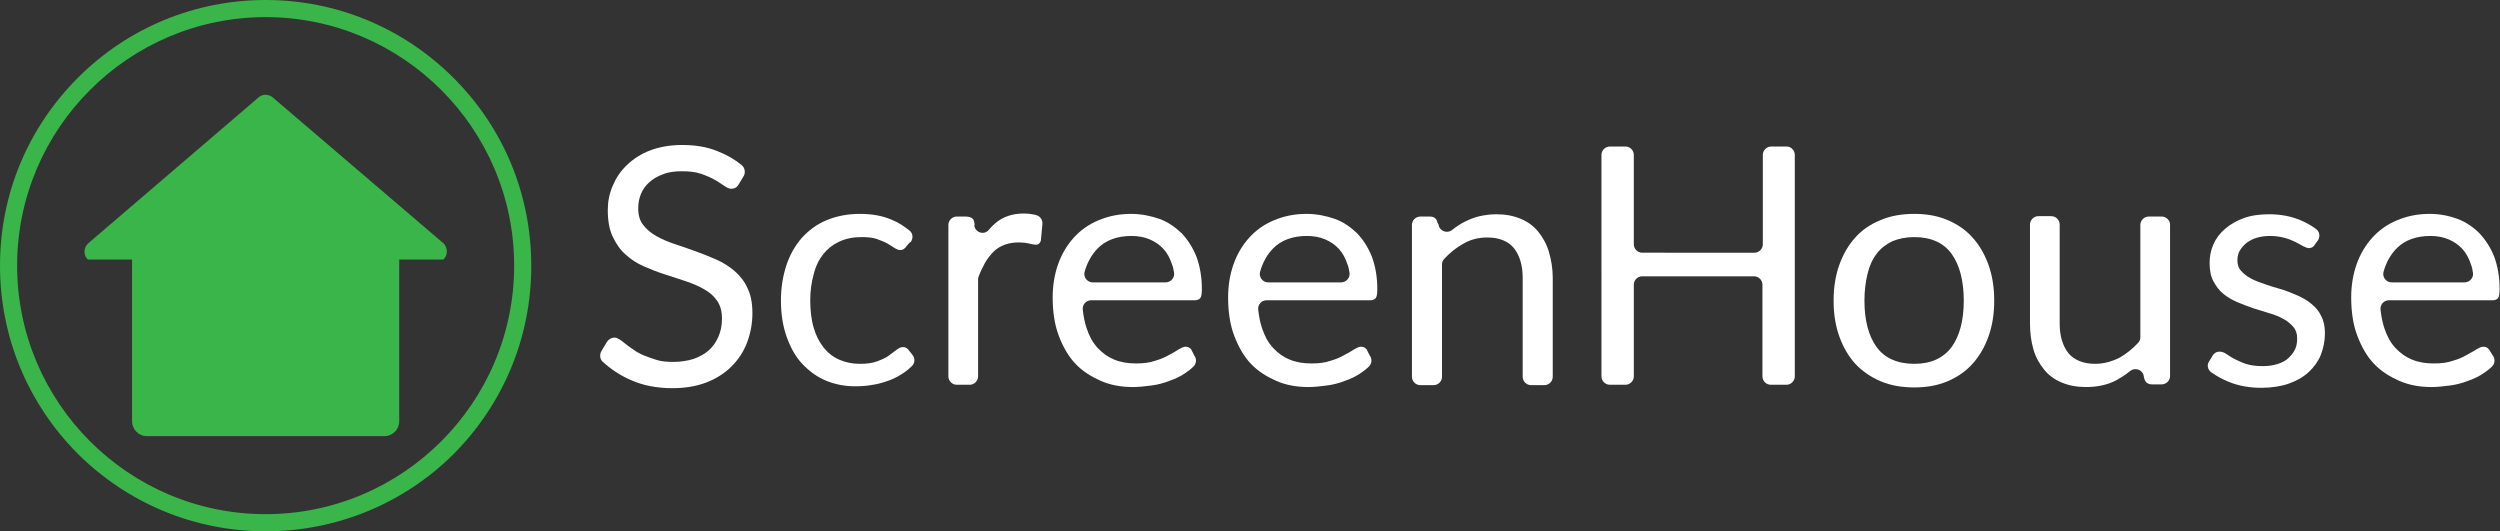 <?xml version="1.0" encoding="utf-8"?>
<!-- Generator: Adobe Illustrator 28.0.0, SVG Export Plug-In . SVG Version: 6.00 Build 0)  -->
<svg version="1.1" id="Layer_2_00000011003715605080739370000017013284025606185389_"
	 xmlns="http://www.w3.org/2000/svg" xmlns:xlink="http://www.w3.org/1999/xlink" x="0px" y="0px" viewBox="0 0 656.9 139.6"
	 style="enable-background:new 0 0 656.9 139.6;" xml:space="preserve">
<rect x="0" y="0" width="656.9" height="139.6" fill="#333333" stroke="none"/>
<style type="text/css">
	.st0{fill:#39B54A;}
	.st1{fill:#FFFFFF;}
</style>
<g id="Layer_1-2">
	<path class="st0" d="M116.6,64L71.9,25.8c-1.2-1.2-3.1-1.2-4.2,0L23.1,64c-1.2,1.2-1.2,3.1,0,4.2h11.6v42.5c0,2.1,1.7,3.9,3.9,3.9
		H101c2.1,0,3.9-1.7,3.9-3.9V68.2h11.6C117.7,67.1,117.7,65.2,116.6,64L116.6,64z"/>
	<path class="st0" d="M69.8,139.6c-18.7,0-36.2-7.3-49.4-20.4C7.3,106,0,88.5,0,69.8s7.3-36.2,20.5-49.4C33.6,7.3,51.2,0,69.8,0
		s36.2,7.3,49.4,20.5c13.2,13.2,20.4,30.7,20.4,49.4s-7.3,36.2-20.4,49.4C106,132.4,88.4,139.6,69.8,139.6z M69.8,4.5
		c-36,0-65.3,29.3-65.3,65.3s29.3,65.3,65.3,65.3s65.3-29.3,65.3-65.3S105.8,4.5,69.8,4.5L69.8,4.5z"/>
	<path class="st1" d="M194.2,48.3c-0.3,0.4-0.5,0.8-0.9,1c-0.3,0.2-0.7,0.3-1.1,0.3c-0.5,0-1.1-0.2-1.8-0.7c-0.7-0.5-1.5-1-2.5-1.6
		s-2.2-1.1-3.6-1.6s-3.1-0.7-5.1-0.7c-1.9,0-3.6,0.2-5,0.8c-1.4,0.5-2.6,1.2-3.6,2.1c-1,0.9-1.7,1.9-2.2,3.1
		c-0.5,1.2-0.7,2.5-0.7,3.8c0,1.7,0.4,3.2,1.3,4.3c0.9,1.2,2,2.1,3.4,2.9s3,1.5,4.8,2.1c1.8,0.6,3.6,1.2,5.5,1.9s3.7,1.4,5.5,2.2
		s3.4,1.8,4.8,3s2.6,2.7,3.4,4.5c0.9,1.8,1.3,4,1.3,6.6c0,2.7-0.5,5.3-1.4,7.7c-0.9,2.4-2.3,4.5-4.1,6.3c-1.8,1.8-4,3.2-6.6,4.2
		c-2.6,1-5.6,1.5-8.9,1.5c-4.1,0-7.8-0.7-11.1-2.2c-2.7-1.2-5.1-2.8-7.2-4.7c-0.8-0.7-0.9-1.9-0.4-2.8l1.5-2.5
		c0.2-0.3,0.5-0.6,0.9-0.8c0.3-0.2,0.7-0.3,1.1-0.3c0.4,0,0.8,0.2,1.3,0.5s1,0.7,1.6,1.2s1.3,1,2.1,1.5c0.8,0.6,1.7,1.1,2.7,1.5
		s2.1,0.8,3.4,1.2s2.7,0.5,4.3,0.5c2,0,3.8-0.3,5.4-0.8c1.6-0.6,2.9-1.3,4-2.3c1.1-1,1.9-2.2,2.5-3.6c0.6-1.4,0.9-2.9,0.9-4.7
		c0-1.9-0.4-3.4-1.3-4.7s-2-2.2-3.4-3c-1.4-0.8-3-1.5-4.8-2.1c-1.8-0.6-3.6-1.2-5.5-1.8c-1.9-0.6-3.7-1.3-5.5-2.1s-3.4-1.8-4.8-3.1
		c-1.4-1.2-2.5-2.8-3.4-4.7c-0.9-1.9-1.3-4.2-1.3-7c0-2.2,0.4-4.3,1.3-6.4c0.9-2.1,2.1-3.9,3.8-5.5s3.7-2.9,6.1-3.8s5.2-1.4,8.3-1.4
		c3.5,0,6.7,0.5,9.5,1.7c2.3,0.9,4.4,2.1,6.2,3.6c0.8,0.7,1,1.8,0.6,2.7L194.2,48.3L194.2,48.3z"/>
	<path class="st1" d="M238.2,64.7c-0.2,0.3-0.5,0.6-0.7,0.7c-0.2,0.2-0.6,0.3-1,0.3c-0.4,0-0.9-0.2-1.4-0.5s-1.2-0.8-1.9-1.2
		s-1.7-0.8-2.8-1.2c-1.1-0.4-2.5-0.5-4.1-0.5c-2.2,0-4.1,0.4-5.8,1.2c-1.7,0.8-3.1,1.9-4.2,3.3s-2,3.2-2.5,5.3
		c-0.6,2.1-0.9,4.4-0.9,6.9s0.3,5.1,0.9,7.1c0.6,2.1,1.5,3.8,2.6,5.2c1.1,1.4,2.5,2.5,4.1,3.2c1.6,0.7,3.4,1.1,5.4,1.1
		s3.4-0.2,4.7-0.7s2.2-0.9,3-1.5s1.5-1.1,2-1.5c0.5-0.4,1.1-0.7,1.6-0.7c0.6,0,1.1,0.2,1.5,0.7l1.1,1.4c0.7,0.9,0.6,2.1-0.2,2.9
		c-0.6,0.6-1.2,1.1-1.9,1.6c-1.2,0.8-2.5,1.6-3.9,2.1s-2.9,1-4.4,1.2c-1.5,0.3-3.1,0.4-4.7,0.4c-2.8,0-5.3-0.5-7.7-1.5
		s-4.4-2.5-6.2-4.4c-1.8-1.9-3.1-4.3-4.1-7.1c-1-2.8-1.5-6-1.5-9.6c0-3.3,0.5-6.3,1.4-9.1c0.9-2.8,2.3-5.2,4-7.2
		c1.8-2,3.9-3.6,6.5-4.7c2.6-1.1,5.5-1.7,8.9-1.7c3.1,0,5.9,0.5,8.2,1.5c1.8,0.7,3.3,1.7,4.8,2.9c0.9,0.7,1,2,0.3,3
		C239.1,63.5,238.2,64.7,238.2,64.7z"/>
	<path class="st1" d="M256,59.2c0.2,1.9,2.6,2.7,3.8,1.2c0.6-0.7,1.2-1.3,1.8-1.8c2-1.7,4.5-2.5,7.5-2.5c0.9,0,1.8,0.1,2.7,0.3
		c0.2,0.1,0.5,0.1,0.7,0.2c0.9,0.3,1.5,1.3,1.4,2.3l-0.4,4.3c-0.2,0.7-0.6,1.1-1.3,1.1c-0.4,0-1-0.1-1.8-0.3s-1.7-0.3-2.7-0.3
		c-1.4,0-2.6,0.2-3.7,0.6c-1.1,0.4-2.1,1-2.9,1.8s-1.6,1.8-2.3,3c-0.6,1.1-1.2,2.3-1.7,3.7c-0.1,0.2-0.1,0.5-0.1,0.8v25.3
		c0,1.2-1,2.2-2.2,2.2h-3.4c-1.2,0-2.2-1-2.2-2.2V59.1c0-1.2,1-2.2,2.2-2.2h2.3c0.9,0,1.4,0.2,1.8,0.5s0.5,0.9,0.6,1.7L256,59.2
		L256,59.2z"/>
	<path class="st1" d="M313.8,93.4c0.7,0.9,0.6,2.2-0.3,3c-0.6,0.6-1.3,1.1-2,1.6c-1.3,0.9-2.8,1.6-4.3,2.1c-1.5,0.6-3.1,1-4.7,1.2
		s-3.2,0.4-4.8,0.4c-3,0-5.9-0.5-8.4-1.6s-4.8-2.5-6.7-4.5s-3.3-4.5-4.4-7.4s-1.6-6.3-1.6-10.1c0-3.1,0.5-6,1.4-8.6s2.3-5,4.1-7
		c1.8-2,3.9-3.5,6.5-4.6c2.6-1.1,5.4-1.7,8.6-1.7c2.6,0,5.1,0.5,7.4,1.3s4.2,2.2,5.9,3.8c1.6,1.7,2.9,3.7,3.9,6.2
		c0.9,2.5,1.4,5.3,1.4,8.4c0,1.2-0.1,2-0.4,2.4c-0.3,0.4-0.8,0.6-1.5,0.6h-27.2c-1.3,0-2.3,1.1-2.2,2.4c0.2,1.8,0.5,3.4,1,4.9
		c0.7,2.1,1.6,3.8,2.9,5.2s2.7,2.4,4.4,3.1c1.7,0.7,3.6,1,5.7,1c2,0,3.6-0.2,5-0.7c1.4-0.4,2.6-0.9,3.6-1.5c1-0.5,1.9-1,2.6-1.5
		c0.7-0.4,1.3-0.7,1.8-0.7c0.6,0,1.1,0.2,1.5,0.7L313.8,93.4L313.8,93.4z M306.3,74.2c1.3,0,2.4-1.2,2.2-2.5
		c-0.1-0.8-0.3-1.7-0.6-2.4c-0.5-1.5-1.2-2.8-2.2-3.9s-2.2-1.9-3.6-2.5s-3-0.9-4.8-0.9c-3.7,0-6.7,1.1-8.8,3.2
		c-1.6,1.6-2.8,3.7-3.5,6.2c-0.4,1.4,0.7,2.8,2.1,2.8C287.2,74.2,306.3,74.2,306.3,74.2z"/>
	<path class="st1" d="M359.9,93.4c0.7,0.9,0.6,2.2-0.3,3c-0.6,0.6-1.3,1.1-2,1.6c-1.3,0.9-2.8,1.6-4.3,2.1c-1.5,0.6-3.1,1-4.7,1.2
		s-3.2,0.4-4.8,0.4c-3,0-5.9-0.5-8.4-1.6s-4.8-2.5-6.7-4.5s-3.3-4.5-4.4-7.4s-1.6-6.3-1.6-10.1c0-3.1,0.5-6,1.4-8.6s2.3-5,4.1-7
		c1.8-2,3.9-3.5,6.5-4.6c2.6-1.1,5.4-1.7,8.6-1.7c2.6,0,5.1,0.5,7.4,1.3s4.2,2.2,5.9,3.8c1.6,1.7,2.9,3.7,3.9,6.2
		c0.9,2.5,1.4,5.3,1.4,8.4c0,1.2-0.1,2-0.4,2.4c-0.3,0.4-0.8,0.6-1.5,0.6h-27.2c-1.3,0-2.3,1.1-2.2,2.4c0.2,1.8,0.5,3.4,1,4.9
		c0.7,2.1,1.6,3.8,2.9,5.2s2.7,2.4,4.4,3.1c1.7,0.7,3.6,1,5.7,1c2,0,3.6-0.2,5-0.7c1.4-0.4,2.6-0.9,3.6-1.5c1-0.5,1.9-1,2.6-1.5
		c0.7-0.4,1.3-0.7,1.8-0.7c0.6,0,1.1,0.2,1.5,0.7L359.9,93.4L359.9,93.4z M352.4,74.2c1.3,0,2.4-1.2,2.2-2.5
		c-0.1-0.8-0.3-1.7-0.6-2.4c-0.5-1.5-1.2-2.8-2.2-3.9s-2.2-1.9-3.6-2.5s-3-0.9-4.8-0.9c-3.7,0-6.7,1.1-8.8,3.2
		c-1.6,1.6-2.8,3.7-3.5,6.2c-0.4,1.4,0.7,2.8,2.1,2.8C333.3,74.2,352.4,74.2,352.4,74.2z"/>
	<path class="st1" d="M378,59c0.2,1.7,2.2,2.5,3.6,1.4c0,0,0,0,0,0c1.1-0.9,2.2-1.6,3.4-2.2s2.5-1.1,3.8-1.4
		c1.4-0.3,2.8-0.5,4.4-0.5c2.4,0,4.5,0.4,6.4,1.2s3.4,1.9,4.6,3.4c1.2,1.5,2.2,3.2,2.8,5.3c0.6,2.1,1,4.3,1,6.8v26
		c0,1.2-1,2.2-2.2,2.2h-3.5c-1.2,0-2.2-1-2.2-2.2v-26c0-3.3-0.8-5.9-2.3-7.8c-1.5-1.8-3.8-2.8-7-2.8c-2.3,0-4.4,0.5-6.4,1.7
		c-1.8,1-3.4,2.3-4.9,3.9c-0.4,0.4-0.6,0.9-0.6,1.5v29.5c0,1.2-1,2.2-2.2,2.2h-3.5c-1.2,0-2.2-1-2.2-2.2V59.1c0-1.2,1-2.2,2.2-2.2
		h2.5c1.1,0,1.8,0.5,2,1.6L378,59L378,59z"/>
	<path class="st1" d="M471.6,40.7v58.2c0,1.2-1,2.2-2.2,2.2h-4.1c-1.2,0-2.2-1-2.2-2.2V74.8c0-1.2-1-2.2-2.2-2.2h-29.4
		c-1.2,0-2.2,1-2.2,2.2v24.1c0,1.2-1,2.2-2.2,2.2h-4.1c-1.2,0-2.2-1-2.2-2.2V40.7c0-1.2,1-2.2,2.2-2.2h4.1c1.2,0,2.2,1,2.2,2.2v23.5
		c0,1.2,1,2.2,2.2,2.2H461c1.2,0,2.2-1,2.2-2.2V40.7c0-1.2,1-2.2,2.2-2.2h4.1C470.6,38.5,471.6,39.5,471.6,40.7z"/>
	<path class="st1" d="M503,56.2c3.2,0,6.1,0.5,8.7,1.6c2.6,1.1,4.8,2.6,6.6,4.6s3.2,4.4,4.2,7.2s1.5,5.9,1.5,9.4s-0.5,6.6-1.5,9.4
		c-1,2.8-2.4,5.2-4.2,7.2s-4,3.5-6.6,4.6c-2.6,1.1-5.5,1.6-8.7,1.6s-6.2-0.5-8.8-1.6s-4.8-2.6-6.7-4.6c-1.8-2-3.2-4.4-4.2-7.2
		c-1-2.8-1.5-5.9-1.5-9.4s0.5-6.6,1.5-9.4s2.4-5.2,4.2-7.2s4-3.5,6.7-4.6C496.8,56.7,499.8,56.2,503,56.2z M503,95.6
		c4.4,0,7.6-1.5,9.8-4.4c2.1-2.9,3.2-7,3.2-12.2s-1.1-9.4-3.2-12.3s-5.4-4.4-9.8-4.4c-2.2,0-4.1,0.4-5.8,1.1c-1.6,0.8-3,1.8-4.1,3.3
		c-1.1,1.4-1.9,3.2-2.4,5.3s-0.8,4.4-0.8,7c0,5.2,1.1,9.3,3.2,12.2S498.6,95.6,503,95.6L503,95.6z"/>
	<path class="st1" d="M570.2,59v39.8c0,1.2-1,2.2-2.2,2.2h-2.5c-1.1,0-1.8-0.5-2.1-1.6l-0.1-0.5c-0.2-1.7-2.2-2.5-3.6-1.4
		c-1.1,0.9-2.2,1.6-3.4,2.3c-2.4,1.3-5.1,1.9-8.2,1.9c-2.4,0-4.5-0.4-6.4-1.2s-3.4-1.9-4.6-3.4c-1.2-1.5-2.2-3.2-2.8-5.3
		c-0.6-2.1-0.9-4.3-0.9-6.8v-26c0-1.2,1-2.2,2.2-2.2h3.4c1.2,0,2.2,1,2.2,2.2v26c0,3.3,0.8,5.9,2.3,7.8c1.5,1.8,3.9,2.8,7,2.8
		c2.3,0,4.4-0.6,6.4-1.6c1.8-1,3.4-2.3,4.9-3.9c0.4-0.4,0.6-0.9,0.6-1.5V59.1c0-1.2,1-2.2,2.2-2.2h3.4
		C569.2,56.9,570.2,57.9,570.2,59L570.2,59z"/>
	<path class="st1" d="M608.3,64.2c-0.3,0.6-0.9,1-1.6,1c-0.4,0-0.9-0.2-1.5-0.5s-1.2-0.7-2-1.1s-1.8-0.8-2.9-1.1
		c-1.1-0.3-2.4-0.5-3.9-0.5c-1.3,0-2.5,0.2-3.5,0.5s-1.9,0.8-2.7,1.4c-0.7,0.6-1.3,1.3-1.7,2s-0.6,1.6-0.6,2.5c0,1.1,0.3,2.1,1,2.8
		c0.7,0.8,1.5,1.4,2.6,2c1.1,0.6,2.3,1,3.7,1.5s2.8,0.9,4.2,1.3s2.8,1,4.2,1.6s2.6,1.3,3.7,2.2c1.1,0.9,2,1.9,2.6,3.2
		c0.7,1.3,1,2.8,1,4.6c0,2-0.4,3.9-1.1,5.7c-0.7,1.7-1.8,3.2-3.2,4.5c-1.4,1.3-3.2,2.3-5.2,3s-4.5,1.1-7.2,1.1
		c-3.1,0-5.9-0.5-8.4-1.5c-1.8-0.7-3.4-1.6-4.8-2.6c-0.9-0.7-1.2-1.9-0.5-2.9l0.8-1.3c0.2-0.4,0.5-0.7,0.8-0.9
		c0.3-0.2,0.7-0.3,1.2-0.3s1.1,0.2,1.7,0.6s1.3,0.9,2.1,1.3s1.8,0.9,3,1.3s2.7,0.6,4.5,0.6c1.5,0,2.8-0.2,4-0.6s2.1-0.9,2.8-1.6
		s1.3-1.4,1.7-2.3s0.5-1.8,0.5-2.8c0-1.2-0.3-2.2-1-3c-0.7-0.8-1.5-1.5-2.6-2.1c-1.1-0.6-2.3-1.1-3.7-1.5c-1.4-0.4-2.8-0.9-4.2-1.3
		c-1.4-0.5-2.8-1-4.2-1.6s-2.6-1.3-3.7-2.2c-1.1-0.9-1.9-2-2.6-3.3c-0.7-1.3-1-2.9-1-4.8c0-1.7,0.3-3.3,1-4.9
		c0.7-1.6,1.7-2.9,3.1-4.1s3-2.1,4.9-2.8s4.2-1,6.7-1c2.9,0,5.5,0.5,7.8,1.4c1.7,0.7,3.2,1.5,4.5,2.5c0.9,0.7,1.1,1.9,0.5,2.9
		L608.3,64.2L608.3,64.2z"/>
	<path class="st1" d="M655,93.4c0.7,0.9,0.6,2.2-0.3,3c-0.6,0.6-1.3,1.1-2,1.6c-1.3,0.9-2.8,1.6-4.3,2.1c-1.5,0.6-3.1,1-4.7,1.2
		s-3.2,0.4-4.8,0.4c-3,0-5.9-0.5-8.4-1.6s-4.8-2.5-6.7-4.5s-3.3-4.5-4.4-7.4s-1.6-6.3-1.6-10.1c0-3.1,0.5-6,1.4-8.6s2.3-5,4.1-7
		c1.8-2,3.9-3.5,6.5-4.6c2.6-1.1,5.4-1.7,8.6-1.7c2.7,0,5.1,0.5,7.3,1.3s4.2,2.2,5.8,3.8c1.6,1.7,2.9,3.7,3.9,6.2
		c0.9,2.5,1.4,5.3,1.4,8.4c0,1.2-0.1,2-0.4,2.4c-0.3,0.4-0.8,0.6-1.5,0.6h-27.2c-1.3,0-2.3,1.1-2.2,2.4c0.2,1.8,0.5,3.4,1,4.9
		c0.7,2.1,1.6,3.8,2.9,5.2s2.7,2.4,4.4,3.1c1.7,0.7,3.6,1,5.7,1c2,0,3.6-0.2,5-0.7c1.4-0.4,2.6-0.9,3.6-1.5s1.9-1,2.6-1.5
		c0.7-0.4,1.3-0.7,1.8-0.7c0.6,0,1.1,0.2,1.5,0.7L655,93.4L655,93.4z M647.6,74.2c1.3,0,2.4-1.2,2.2-2.5c-0.1-0.8-0.3-1.7-0.6-2.4
		c-0.5-1.5-1.2-2.8-2.2-3.9s-2.2-1.9-3.6-2.5s-3-0.9-4.8-0.9c-3.7,0-6.7,1.1-8.8,3.2c-1.6,1.6-2.8,3.7-3.5,6.2
		c-0.4,1.4,0.7,2.8,2.1,2.8L647.6,74.2L647.6,74.2z"/>
</g>
</svg>
